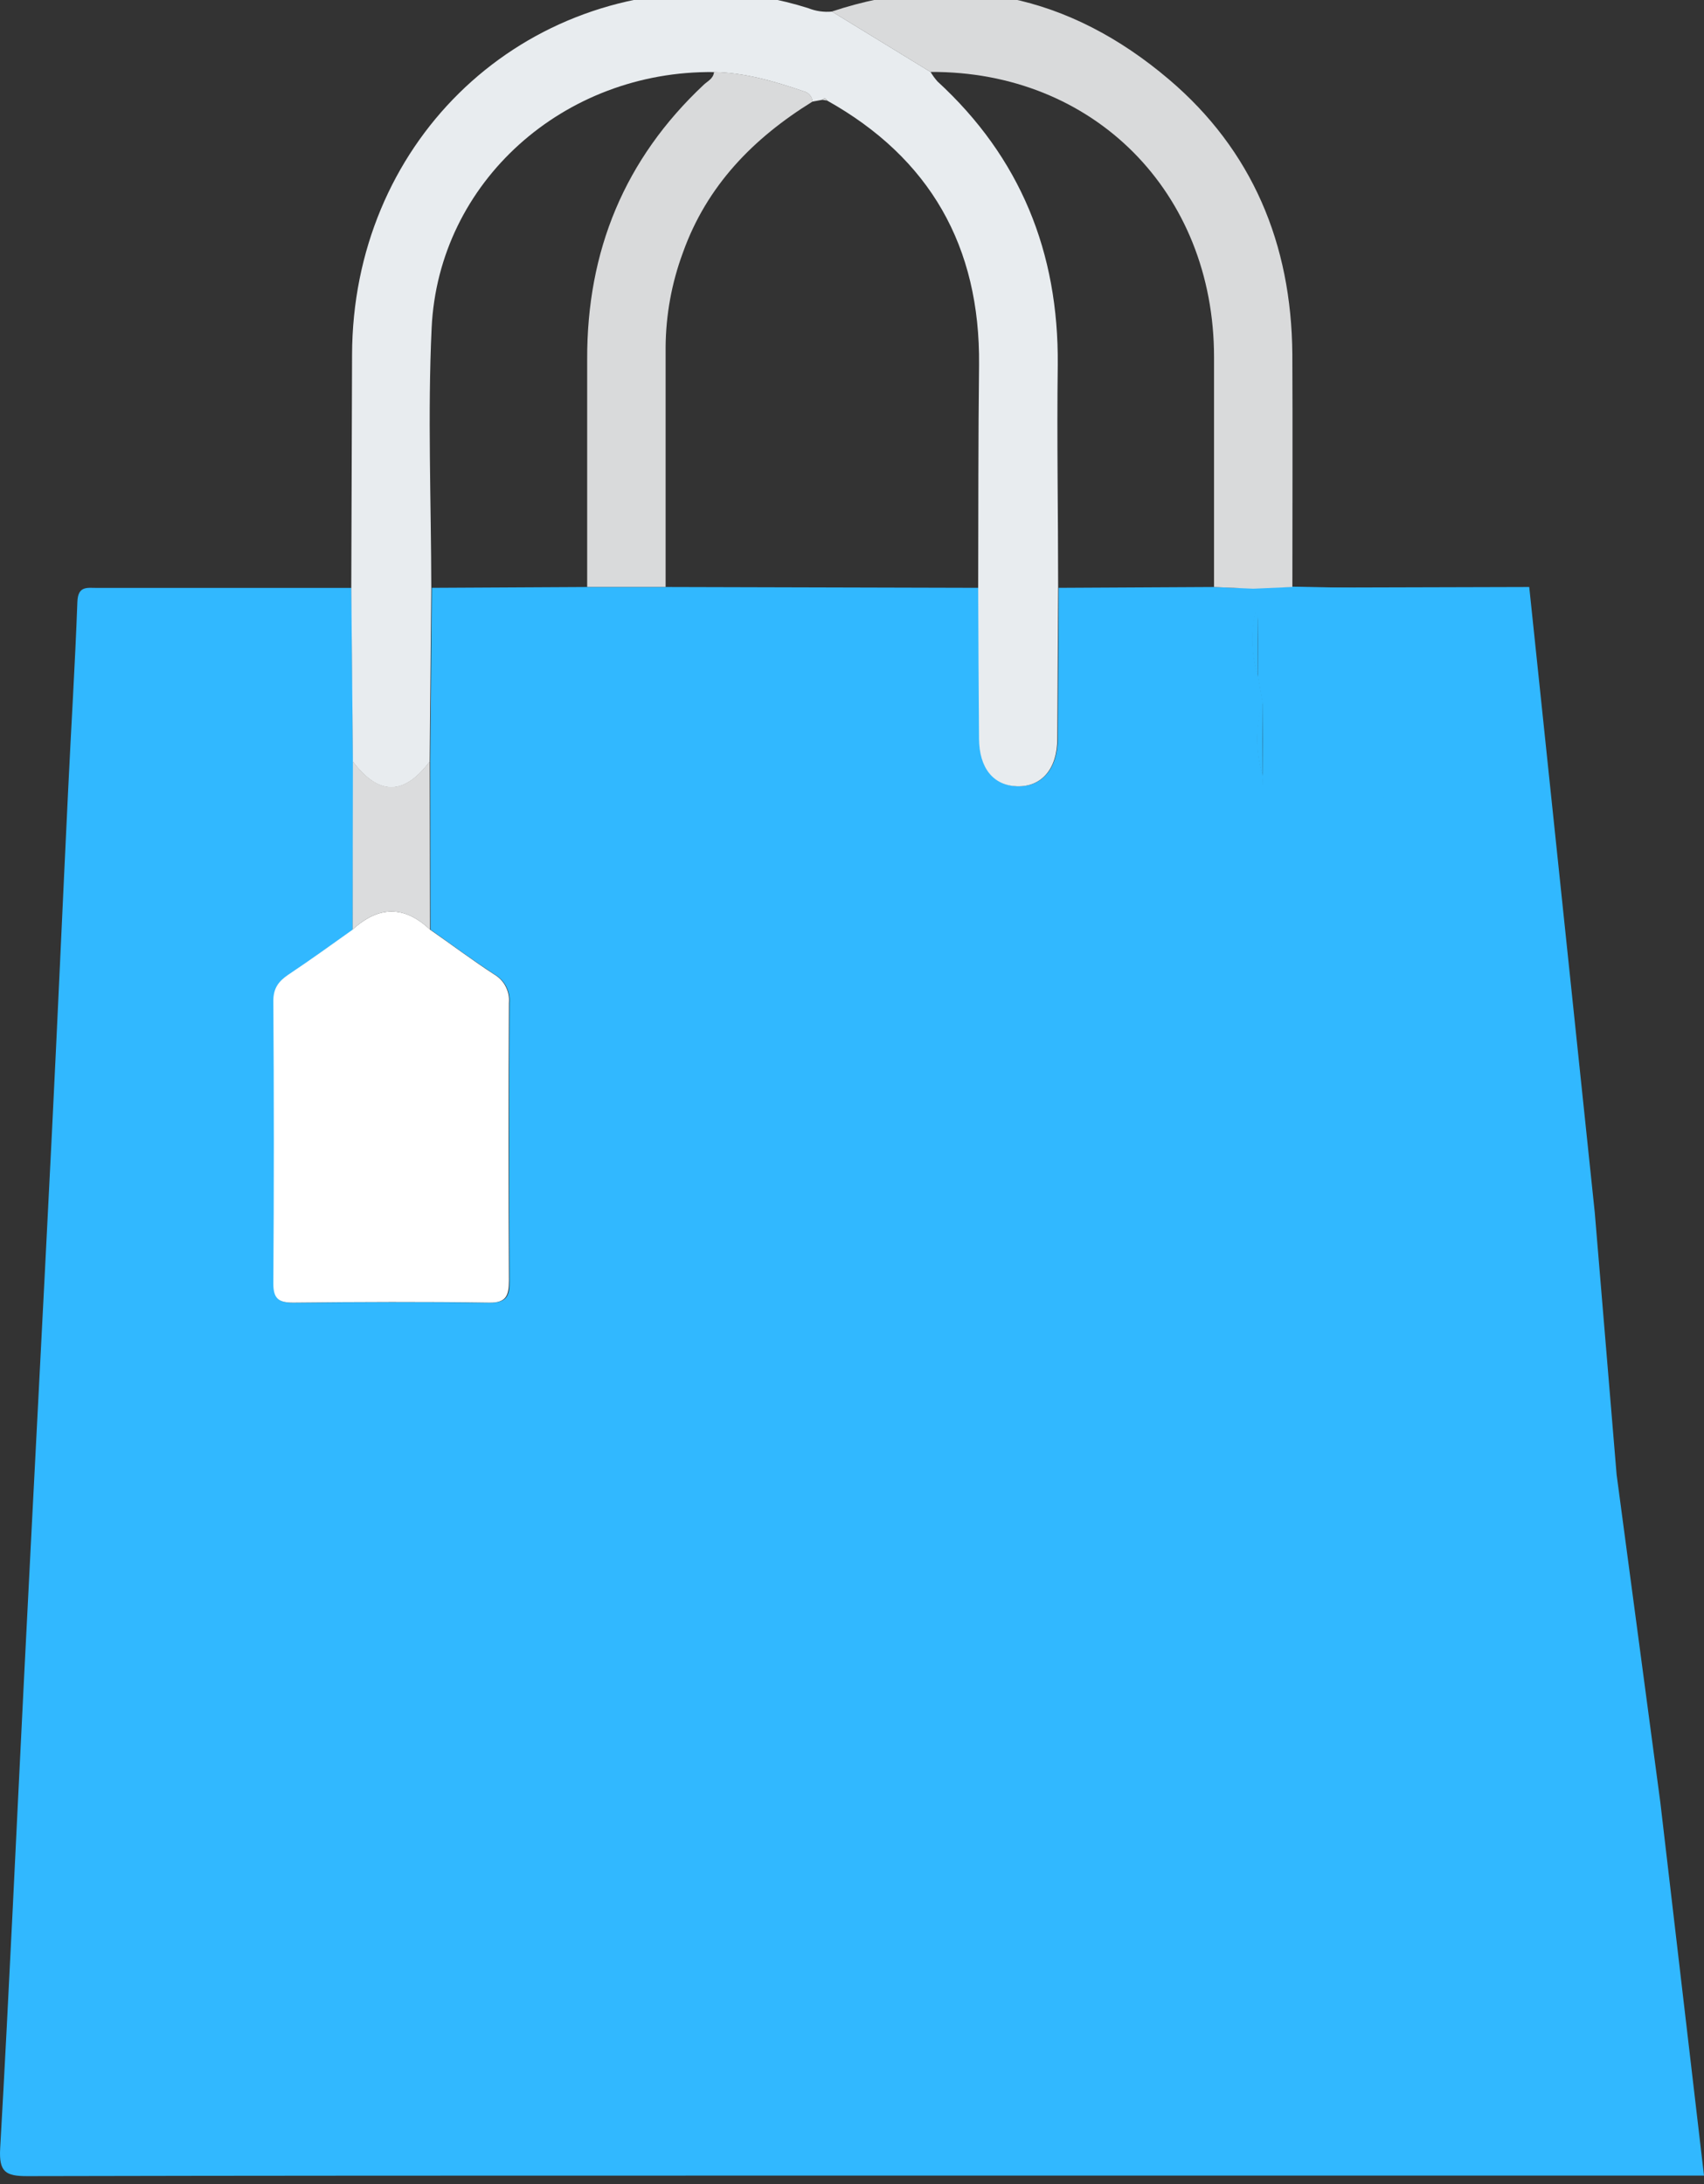 <svg width="39" height="50" viewBox="0 0 39 50" fill="none" xmlns="http://www.w3.org/2000/svg">
<rect x="0" y="0" width="39" height="50" fill="#333333" stroke="none"/>
<path d="M39 49.806C39 49.806 18.114 49.805 16.416 49.806C11.152 49.806 5.888 49.806 0.624 49.818C0.129 49.818 -0.027 49.726 0.004 49.179C0.21 45.575 0.371 41.968 0.553 38.361C0.761 34.225 0.981 30.091 1.187 25.956C1.318 23.332 1.433 20.706 1.56 18.081C1.628 16.645 1.719 15.211 1.771 13.776C1.786 13.407 1.996 13.459 2.22 13.459H8.044L8.081 17.436C8.081 18.721 8.079 20.005 8.075 21.289C7.586 21.63 7.102 21.987 6.605 22.318C6.381 22.466 6.263 22.624 6.269 22.912C6.278 25.068 6.278 27.224 6.269 29.381C6.269 29.742 6.4 29.825 6.727 29.822C8.221 29.809 9.714 29.804 11.212 29.822C11.605 29.822 11.669 29.664 11.661 29.319C11.649 27.197 11.649 25.078 11.661 22.962C11.672 22.832 11.646 22.701 11.587 22.586C11.527 22.471 11.436 22.375 11.324 22.31C10.823 21.984 10.342 21.629 9.853 21.282L9.847 17.434L9.884 13.457L13.451 13.438H15.245L22.4 13.457C22.406 14.607 22.412 15.757 22.419 16.907C22.419 17.581 22.745 17.981 23.287 17.998C23.848 18.016 24.206 17.601 24.211 16.907C24.22 15.757 24.226 14.607 24.23 13.457L27.798 13.438L28.695 13.476L28.79 13.817C28.623 14.365 28.626 14.952 28.799 15.498C28.833 15.694 28.867 15.891 28.902 16.089C28.735 16.637 28.738 17.223 28.91 17.769C28.851 18.224 29.115 18.678 29.013 19.109C28.773 20.119 29.125 21.102 29.103 22.11C29.077 23.074 29.125 24.038 29.248 24.993C29.298 25.382 29.413 25.766 29.365 26.166C27.52 26.172 30.092 13.467 28.246 13.457C27.883 13.457 35 13.438 35 13.438L36.5 27.758L37 33.758L38 41.258L39 49.806Z" fill="#31B8FF"/>
<path d="M24.218 13.458C24.212 14.608 24.206 15.758 24.199 16.909C24.199 17.603 23.839 18.018 23.275 18C22.733 17.982 22.411 17.582 22.407 16.909C22.398 15.758 22.392 14.608 22.388 13.458C22.393 11.754 22.388 10.057 22.408 8.356C22.436 5.635 21.278 3.617 18.932 2.303C18.903 2.25 18.868 2.234 18.82 2.285L18.596 2.326C18.591 2.27 18.569 2.217 18.533 2.174C18.496 2.132 18.447 2.102 18.393 2.09C17.726 1.863 17.053 1.664 16.341 1.65C12.908 1.609 10.035 4.163 9.879 7.509C9.786 9.488 9.868 11.475 9.871 13.458L9.834 17.436C9.248 18.219 8.665 18.218 8.077 17.436L8.04 13.458C8.047 11.68 8.053 9.9 8.058 8.117C8.071 3.345 11.766 -0.3 16.468 -0.173C17.157 -0.143 17.84 -0.022 18.499 0.187C18.672 0.256 18.858 0.283 19.042 0.265L21.299 1.648C21.344 1.725 21.397 1.797 21.456 1.864C23.35 3.603 24.233 5.774 24.209 8.354C24.187 10.055 24.218 11.756 24.218 13.458Z" fill="#E8ECEF"/>
<path d="M32.054 26.158H29.356C29.404 25.758 29.289 25.374 29.239 24.986C29.116 24.03 29.068 23.066 29.094 22.103C29.122 21.095 28.764 20.112 29.004 19.101C29.106 18.668 28.842 18.217 28.902 17.762C28.902 17.202 28.899 16.642 28.893 16.081C28.858 15.883 28.824 15.686 28.79 15.49C28.79 14.929 28.787 14.369 28.781 13.809L28.686 13.468L29.583 13.43L31.37 13.466C31.482 15.171 31.641 16.875 31.694 18.59C31.767 21.122 32.051 23.633 32.054 26.158Z" fill="#31B8FF"/>
<path d="M29.579 13.438L28.683 13.477L27.786 13.438C27.786 11.684 27.786 9.929 27.786 8.175C27.786 4.396 25.024 1.625 21.295 1.647L19.038 0.264C21.898 -0.683 24.485 -0.11 26.755 1.819C28.661 3.438 29.558 5.583 29.578 8.102C29.587 9.883 29.579 11.66 29.579 13.438Z" fill="#D9DADB"/>
<path d="M33.172 13.478C33.278 15.13 33.389 16.782 33.49 18.435C33.533 19.149 33.539 19.864 33.595 20.58C33.725 22.252 33.763 23.93 33.845 25.605C33.865 25.792 33.898 25.977 33.941 26.16H32.054C32.054 23.635 31.767 21.123 31.691 18.601C31.638 16.89 31.479 15.185 31.367 13.477L33.172 13.478Z" fill="#31B8FF"/>
<path d="M9.841 21.281C10.33 21.622 10.811 21.983 11.312 22.309C11.424 22.374 11.515 22.47 11.574 22.585C11.634 22.701 11.66 22.831 11.648 22.961C11.637 25.082 11.637 27.201 11.648 29.318C11.648 29.659 11.587 29.826 11.2 29.821C9.706 29.799 8.213 29.805 6.715 29.821C6.388 29.821 6.254 29.741 6.256 29.38C6.271 27.223 6.271 25.067 6.256 22.911C6.256 22.623 6.376 22.465 6.593 22.317C7.089 21.986 7.574 21.636 8.063 21.288C8.66 20.735 9.25 20.721 9.841 21.281Z" fill="white"/>
<path d="M13.439 13.437C13.439 11.701 13.439 9.965 13.439 8.229C13.43 5.741 14.298 3.638 16.105 1.942C16.195 1.856 16.329 1.801 16.342 1.648C17.054 1.662 17.727 1.862 18.394 2.088C18.448 2.1 18.497 2.13 18.534 2.173C18.57 2.215 18.593 2.268 18.597 2.325C17.245 3.161 16.177 4.247 15.628 5.789C15.373 6.478 15.24 7.206 15.234 7.942C15.234 9.774 15.234 11.605 15.234 13.437H13.439Z" fill="#D9DADB"/>
<path d="M9.841 21.282C9.25 20.722 8.66 20.737 8.072 21.282C8.072 19.994 8.074 18.71 8.077 17.43C8.665 18.213 9.248 18.214 9.834 17.43L9.841 21.282Z" fill="#DBDCDD"/>
<path d="M28.781 13.812C28.781 14.372 28.784 14.933 28.79 15.493C28.617 14.947 28.614 14.36 28.781 13.812Z" fill="#31B8FF"/>
<path d="M28.893 16.082C28.893 16.643 28.896 17.203 28.902 17.763C28.729 17.217 28.726 16.63 28.893 16.082Z" fill="#31B8FF"/>
<path d="M18.931 2.302L18.819 2.285C18.867 2.234 18.902 2.25 18.931 2.302Z" fill="#D9DADB"/>
</svg>
